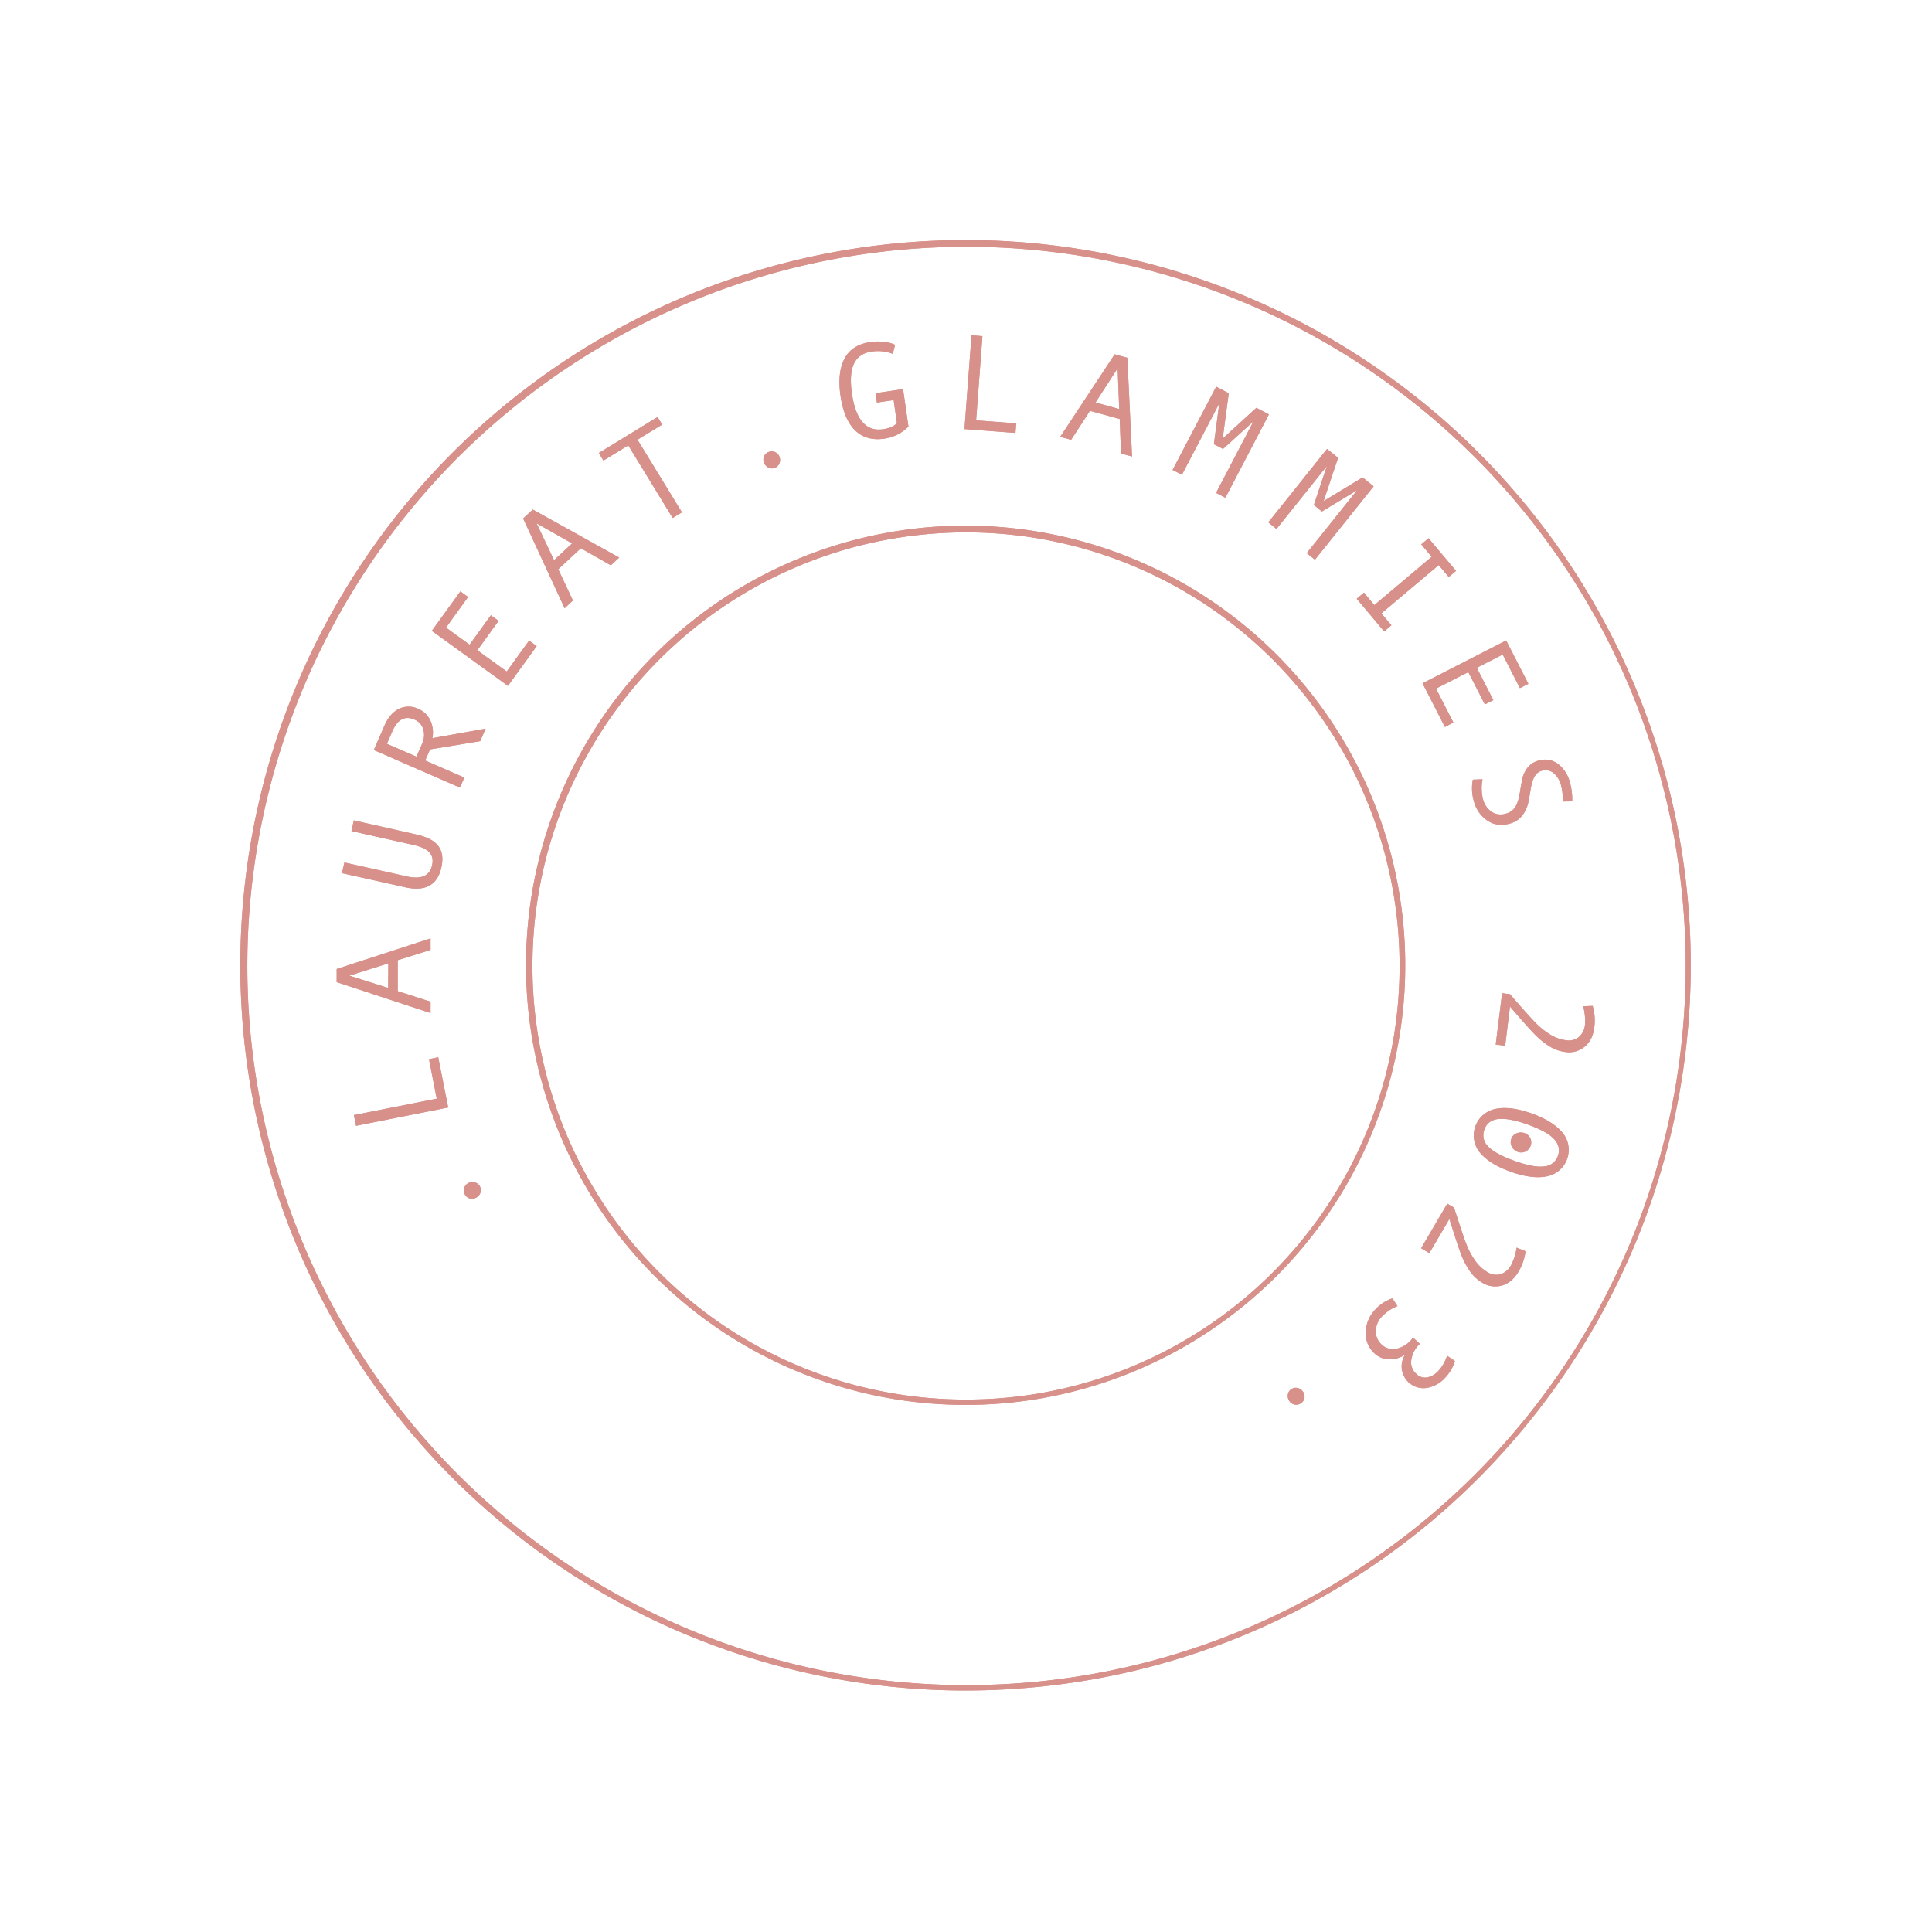 <svg viewBox="0 0 1000 1000" xmlns="http://www.w3.org/2000/svg"><defs><style>.cls-1{fill:#d8918a;}</style></defs><title>PAESE_Nosotros</title><g data-name="Capa 1" id="Capa_1"><path d="M500.39,275.55q-9.93,0-19.95.87A224.43,224.43,0,1,0,671.93,644.27l1,.87-1-.87A224.46,224.46,0,0,0,500.39,275.55m-.78,451.62a227.54,227.54,0,1,1,20.19-.88q-10.12.88-20.19.88" class="cls-1"></path><path d="M500.39,275.55q-9.93,0-19.95.87A224.43,224.43,0,1,0,671.93,644.27l1,.87-1-.87A224.46,224.46,0,0,0,500.39,275.55Zm-.78,451.62a227.54,227.54,0,1,1,20.19-.88Q509.67,727.18,499.61,727.17Z" class="cls-1"></path><path d="M675.21,723.38a4.23,4.23,0,0,0-.9-3.2,4.48,4.48,0,0,0-2.91-1.79,4,4,0,0,0-3.19.76,4,4,0,0,0-1.63,2.9,4.49,4.49,0,0,0,.93,3.3,4.11,4.11,0,0,0,2.84,1.69,4.17,4.17,0,0,0,3.19-.86,4.12,4.12,0,0,0,1.67-2.8M727,701.59a11.29,11.29,0,0,0,11.42,16.8,16.51,16.51,0,0,0,9.82-5.54,22.51,22.51,0,0,0,4.86-8.38L749,701.72a21,21,0,0,1-4.23,7.55,10.74,10.74,0,0,1-6.07,3.68,6.49,6.49,0,0,1-5.64-1.85,7.92,7.92,0,0,1-2.59-7.11,14.49,14.49,0,0,1,4.12-8.12l.29-.31-3.41-3.16-1,1.08a13.85,13.85,0,0,1-8,4.69,8.4,8.4,0,0,1-7.33-2.24,9,9,0,0,1-3-7.08,11.07,11.07,0,0,1,3.12-7.39,22.19,22.19,0,0,1,8.09-5.42l-2.66-4a20.89,20.89,0,0,0-8.93,5.86,17.38,17.38,0,0,0-4.82,11.61,13.75,13.75,0,0,0,4.49,11,11.41,11.41,0,0,0,7.25,3.06,13.78,13.78,0,0,0,8.18-2.15Zm12.84-53,10.36-17.66q4.14,13.17,5.93,18a41.41,41.41,0,0,0,4.48,8.72,20.12,20.12,0,0,0,6.45,6.17,12.73,12.73,0,0,0,10.47,1.52q5.19-1.57,8.48-7.2a27.63,27.63,0,0,0,3.61-10.51L785,645.77a28.83,28.83,0,0,1-2.83,9,9.64,9.64,0,0,1-5.52,4.78,8.44,8.44,0,0,1-6.77-1.12,20.59,20.59,0,0,1-6.33-5.91,38.38,38.38,0,0,1-4.49-8.35q-1.8-4.57-6.43-19.08L749.11,623l-13.53,23.08Zm52.22-59.48a5,5,0,0,0-3-2.61,5.44,5.44,0,0,0-4.12.13,4.74,4.74,0,0,0-2.71,2.87,4.83,4.83,0,0,0,.29,4,5.46,5.46,0,0,0,3.12,2.71,5.14,5.14,0,0,0,6.6-3.16,4.9,4.9,0,0,0-.19-3.92m-16.74-9.9q5.43-.7,15.33,2.8t13.61,7.44q3.81,4,2.14,8.73a8,8,0,0,1-7,5.53q-5.36.74-15.36-2.81t-13.72-7.46a8,8,0,0,1-2-8.75q1.68-4.78,7.1-5.48m33.4,7.08q-5.07-6.09-16.06-10-11.31-4-18.93-2.26A14,14,0,0,0,766,596.58q5.09,6.06,16,9.93,11.31,4,18.95,2.29a13.94,13.94,0,0,0,7.78-22.55m-29.66-45L781.57,521q9,10.47,12.56,14.13a41.1,41.1,0,0,0,7.55,6.24,20,20,0,0,0,8.37,3.11,12.67,12.67,0,0,0,10.22-2.74q4.14-3.5,4.94-10a27.59,27.59,0,0,0-.84-11.08l-4.92.18a28.78,28.78,0,0,1,.95,9.36,9.59,9.59,0,0,1-3.18,6.57,8.43,8.43,0,0,1-6.67,1.66,20.66,20.66,0,0,1-8.14-2.93A38.78,38.78,0,0,1,795,529.6q-3.45-3.5-13.45-15l-4.07-.51-3.3,26.55ZM813.77,414.8a32.34,32.34,0,0,0-1.16-9.7,17.38,17.38,0,0,0-6.19-9.69,11.26,11.26,0,0,0-10.23-1.67,10.56,10.56,0,0,0-3.83,1.93,11.36,11.36,0,0,0-2.73,3.19,14.38,14.38,0,0,0-1.52,3.59c-.29,1.14-.75,3.61-1.36,7.41s-1.45,6.35-2.56,8a8.23,8.23,0,0,1-4.79,3.3,8.59,8.59,0,0,1-7.4-1,11.47,11.47,0,0,1-4.48-6.79,24,24,0,0,1-.17-10l-5,.18a23.44,23.44,0,0,0,.55,11.26,17.18,17.18,0,0,0,6.79,9.79q5,3.56,11.89,1.66a12,12,0,0,0,4.67-2.43,13.11,13.11,0,0,0,3.06-3.84,17.7,17.7,0,0,0,1.62-4.12q.45-1.94,1.41-7.78,1.27-7.9,5.52-9.09a6.7,6.7,0,0,1,6.28,1.14,11.93,11.93,0,0,1,3.86,6.39,25.29,25.29,0,0,1,.78,8.33ZM752.27,374l-9-17.58L760,347.89l8.56,16.73,4.39-2.25-8.56-16.72,13.4-6.87,8.91,17.4,4.39-2.25L779.58,331.5,736.3,353.68l11.58,22.61Zm-32.09-50.39L715,317.48l29.68-25,5.19,6.18,3.77-3.18L739.41,278.6l-3.77,3.17,5.39,6.42-29.68,25L706,306.74l-3.77,3.17,14.22,16.92ZM711,251.71l-5.73-4.59-20.17,12.24,7.5-22.39-5.73-4.59-30.4,38,4.26,3.41,26.06-32.57-6.74,20.18,4.17,3.34,18.2-11-26.06,32.57,4.25,3.4Zm-54.2-37.22-6.5-3.4L632.87,227,636,203.55l-6.5-3.41-22.57,43.09,4.82,2.53,19.35-36.95L628.3,229.9l4.73,2.48,15.76-14.28-19.35,37,4.82,2.53Zm-89.76-6.15,11.44-17.73.82,21.1Zm16.46-23.15-6.54-1.8-28.2,42.71,5.65,1.55,9.76-15,15.39,4.22.68,17.85,5.71,1.57ZM526,219.13l-20.76-1.56L508.5,174l-5.64-.42-3.65,48.51,26.39,2Zm-58.58-17.7-14.25,2.1.71,4.84,8.66-1.27L464.25,219q-2.21,2.44-7.16,3.18Q444,224.07,441,204q-1.53-10.4,1-15.73t9.16-6.29a21.2,21.2,0,0,1,10.94,1.18l1.2-4.67a17.26,17.26,0,0,0-5.84-1.55,27.47,27.47,0,0,0-7,.13q-9.68,1.42-13.41,8.69t-2,19.11q1.8,12.26,7.58,17.9t15.15,4.27a21.82,21.82,0,0,0,12.43-6.25Zm-71.88,34.66a4.2,4.2,0,0,0-.11,3.32,4.54,4.54,0,0,0,2.26,2.58,4,4,0,0,0,3.27.23,4,4,0,0,0,2.41-2.29,4.46,4.46,0,0,0,.11-3.42,4.22,4.22,0,0,0-2.21-2.47,4.14,4.14,0,0,0-3.31-.12,4.07,4.07,0,0,0-2.42,2.17m-55.17-20.23-30.43,18.62,2.4,3.91,12.84-7.86,23,37.58,4.79-2.93-23-37.58,12.79-7.83Zm-53.59,74.07-9.06-19.07,18.38,10.41Zm-11-26.19-5,4.62,21.47,46.46,4.29-4-7.6-16.18,11.69-10.86,15.53,8.81,4.34-4Zm-1.92,67.83-11.58,16-15.22-11,11-15.22-4-2.89-11,15.22-12.2-8.84L242.28,309l-4-2.89-14.77,20.41L262.9,355l14.9-20.58ZM200.27,385l2.9-6.67q4-9.09,11.42-5.85a7.75,7.75,0,0,1,4.5,5,10.71,10.71,0,0,1-.68,7.64l-2.85,6.54Zm23.52-2.91a14.69,14.69,0,0,0-1.09-9.27,11.91,11.91,0,0,0-6.08-5.85,11.55,11.55,0,0,0-10.18-.06c-3.12,1.57-5.61,4.46-7.45,8.7l-5.5,12.61,44.58,19.43,2.26-5.18-20.25-8.83,2.51-5.75,25.95-4.26,2.82-6.48Zm-40.65,42.55-1.23,5.52L214,437.34q6,1.35,8.31,3.89c1.51,1.69,1.95,3.91,1.34,6.67q-1.85,8.25-13.22,5.7l-32.15-7.19L177,451.93l32.66,7.3q15.72,3.51,18.79-10.25,1.53-6.83-1.53-11t-11.29-6Zm17.79,86.72L180.81,505,201,498.64Zm-26.66-9.81v6.79l48.59,16v-5.86l-17-5.48,0-16,17-5.34v-5.93Zm47.78,46.69,4,20.42-42.87,8.51,1.1,5.54,47.7-9.47-5.15-26Zm20.68,71.92a4.17,4.17,0,0,0,3.32-.07,4.53,4.53,0,0,0,2.46-2.37,4,4,0,0,0,.06-3.29,4.09,4.09,0,0,0-2.4-2.3,4.48,4.48,0,0,0-3.43.08,4.23,4.23,0,0,0-2.3,5.64,4.1,4.1,0,0,0,2.29,2.31" class="cls-1"></path><path d="M675.21,723.38a4.23,4.23,0,0,0-.9-3.2,4.48,4.48,0,0,0-2.91-1.79,4,4,0,0,0-3.19.76,4,4,0,0,0-1.63,2.9,4.49,4.49,0,0,0,.93,3.3,4.11,4.11,0,0,0,2.84,1.69,4.17,4.17,0,0,0,3.19-.86A4.12,4.12,0,0,0,675.21,723.38ZM727,701.59a11.29,11.29,0,0,0,11.42,16.8,16.51,16.51,0,0,0,9.82-5.54,22.51,22.51,0,0,0,4.86-8.38L749,701.72a21,21,0,0,1-4.23,7.55,10.74,10.74,0,0,1-6.07,3.68,6.49,6.49,0,0,1-5.64-1.85,7.92,7.92,0,0,1-2.59-7.11,14.49,14.49,0,0,1,4.12-8.12l.29-.31-3.41-3.16-1,1.08a13.85,13.85,0,0,1-8,4.69,8.4,8.4,0,0,1-7.33-2.24,9,9,0,0,1-3-7.08,11.07,11.07,0,0,1,3.12-7.39,22.19,22.19,0,0,1,8.09-5.42l-2.66-4a20.89,20.89,0,0,0-8.93,5.86,17.38,17.38,0,0,0-4.82,11.61,13.75,13.75,0,0,0,4.49,11,11.41,11.41,0,0,0,7.25,3.06,13.78,13.78,0,0,0,8.18-2.15Zm12.84-53,10.36-17.66q4.14,13.17,5.93,18a41.41,41.41,0,0,0,4.48,8.72,20.12,20.12,0,0,0,6.45,6.17,12.73,12.73,0,0,0,10.47,1.52q5.19-1.57,8.48-7.2a27.63,27.63,0,0,0,3.61-10.51L785,645.77a28.83,28.83,0,0,1-2.83,9,9.64,9.64,0,0,1-5.52,4.78,8.44,8.44,0,0,1-6.77-1.12,20.59,20.59,0,0,1-6.33-5.91,38.38,38.38,0,0,1-4.49-8.35q-1.8-4.57-6.43-19.08L749.11,623l-13.53,23.08Zm52.22-59.48a5,5,0,0,0-3-2.61,5.44,5.44,0,0,0-4.12.13,4.74,4.74,0,0,0-2.71,2.87,4.83,4.83,0,0,0,.29,4,5.46,5.46,0,0,0,3.12,2.71,5.14,5.14,0,0,0,6.6-3.16A4.9,4.9,0,0,0,792.05,589.07Zm-16.74-9.9q5.43-.7,15.33,2.8t13.61,7.44q3.81,4,2.14,8.73a8,8,0,0,1-7,5.53q-5.36.74-15.36-2.81t-13.72-7.46a8,8,0,0,1-2-8.75Q769.89,579.87,775.31,579.17Zm33.4,7.08q-5.07-6.09-16.06-10-11.31-4-18.93-2.26A14,14,0,0,0,766,596.58q5.09,6.06,16,9.93,11.31,4,18.95,2.29a13.94,13.94,0,0,0,7.78-22.55Zm-29.66-45L781.57,521q9,10.47,12.56,14.13a41.1,41.1,0,0,0,7.55,6.24,20,20,0,0,0,8.37,3.11,12.67,12.67,0,0,0,10.22-2.74q4.14-3.5,4.94-10a27.59,27.59,0,0,0-.84-11.08l-4.92.18a28.78,28.78,0,0,1,.95,9.36,9.59,9.59,0,0,1-3.18,6.57,8.43,8.43,0,0,1-6.67,1.66,20.66,20.66,0,0,1-8.14-2.93A38.78,38.78,0,0,1,795,529.6q-3.45-3.5-13.45-15l-4.07-.51-3.3,26.55ZM813.77,414.8a32.34,32.34,0,0,0-1.16-9.7,17.38,17.38,0,0,0-6.19-9.69,11.26,11.26,0,0,0-10.23-1.67,10.56,10.56,0,0,0-3.83,1.93,11.36,11.36,0,0,0-2.73,3.19,14.38,14.38,0,0,0-1.52,3.59c-.29,1.14-.75,3.61-1.36,7.41s-1.45,6.35-2.56,8a8.23,8.23,0,0,1-4.79,3.3,8.59,8.59,0,0,1-7.4-1,11.47,11.47,0,0,1-4.48-6.79,24,24,0,0,1-.17-10l-5,.18a23.44,23.44,0,0,0,.55,11.26,17.18,17.18,0,0,0,6.79,9.79q5,3.56,11.89,1.66a12,12,0,0,0,4.67-2.43,13.11,13.11,0,0,0,3.06-3.84,17.7,17.7,0,0,0,1.62-4.12q.45-1.94,1.41-7.78,1.27-7.9,5.52-9.09a6.7,6.7,0,0,1,6.28,1.14,11.93,11.93,0,0,1,3.86,6.39,25.29,25.29,0,0,1,.78,8.33ZM752.27,374l-9-17.58L760,347.89l8.56,16.73,4.39-2.25-8.56-16.72,13.4-6.87,8.91,17.4,4.39-2.25L779.58,331.5,736.3,353.68l11.58,22.61Zm-32.09-50.39L715,317.48l29.68-25,5.19,6.18,3.77-3.18L739.41,278.6l-3.77,3.17,5.39,6.42-29.68,25L706,306.74l-3.77,3.17,14.22,16.92ZM711,251.71l-5.73-4.59-20.17,12.24,7.5-22.39-5.73-4.59-30.4,38,4.26,3.41,26.06-32.57-6.74,20.18,4.17,3.34,18.2-11-26.06,32.57,4.25,3.4Zm-54.2-37.22-6.5-3.4L632.87,227,636,203.55l-6.5-3.41-22.57,43.09,4.82,2.53,19.35-36.95L628.3,229.9l4.73,2.48,15.76-14.28-19.35,37,4.82,2.53Zm-89.76-6.15,11.44-17.73.82,21.1Zm16.46-23.15-6.54-1.8-28.2,42.71,5.65,1.55,9.76-15,15.39,4.22.68,17.85,5.71,1.57ZM526,219.13l-20.76-1.56L508.5,174l-5.64-.42-3.65,48.51,26.39,2Zm-58.58-17.7-14.25,2.1.71,4.84,8.66-1.27L464.25,219q-2.21,2.44-7.16,3.18Q444,224.07,441,204q-1.53-10.4,1-15.73t9.16-6.29a21.2,21.2,0,0,1,10.94,1.18l1.2-4.67a17.26,17.26,0,0,0-5.84-1.55,27.47,27.47,0,0,0-7,.13q-9.68,1.42-13.41,8.69t-2,19.11q1.8,12.26,7.58,17.9t15.15,4.27a21.82,21.82,0,0,0,12.43-6.25Zm-71.88,34.66a4.2,4.2,0,0,0-.11,3.32,4.54,4.54,0,0,0,2.26,2.58,4,4,0,0,0,3.27.23,4,4,0,0,0,2.41-2.29,4.46,4.46,0,0,0,.11-3.42,4.22,4.22,0,0,0-2.21-2.47,4.14,4.14,0,0,0-3.31-.12A4.07,4.07,0,0,0,395.51,236.09Zm-55.17-20.23-30.43,18.62,2.4,3.91,12.84-7.86,23,37.58,4.79-2.93-23-37.58,12.79-7.83Zm-53.59,74.07-9.06-19.07,18.38,10.41Zm-11-26.19-5,4.62,21.47,46.46,4.29-4-7.6-16.18,11.69-10.86,15.53,8.81,4.34-4Zm-1.92,67.83-11.58,16-15.22-11,11-15.22-4-2.89-11,15.22-12.2-8.84L242.28,309l-4-2.89-14.77,20.41L262.9,355l14.9-20.58ZM200.27,385l2.9-6.67q4-9.09,11.42-5.85a7.75,7.75,0,0,1,4.5,5,10.71,10.71,0,0,1-.68,7.64l-2.85,6.54Zm23.52-2.91a14.69,14.69,0,0,0-1.09-9.27,11.91,11.91,0,0,0-6.08-5.85,11.55,11.55,0,0,0-10.18-.06c-3.12,1.57-5.61,4.46-7.45,8.7l-5.5,12.61,44.58,19.43,2.26-5.18-20.25-8.83,2.51-5.75,25.95-4.26,2.82-6.48Zm-40.65,42.55-1.23,5.52L214,437.34q6,1.35,8.31,3.89c1.51,1.69,1.95,3.91,1.34,6.67q-1.85,8.25-13.22,5.7l-32.15-7.19L177,451.93l32.66,7.3q15.72,3.51,18.79-10.25,1.53-6.83-1.53-11t-11.29-6Zm17.79,86.72L180.81,505,201,498.64Zm-26.66-9.81v6.79l48.59,16v-5.86l-17-5.48,0-16,17-5.34v-5.93Zm47.78,46.69,4,20.42-42.87,8.51,1.1,5.54,47.7-9.47-5.15-26Zm20.68,71.92a4.17,4.17,0,0,0,3.32-.07,4.53,4.53,0,0,0,2.46-2.37,4,4,0,0,0,.06-3.29,4.09,4.09,0,0,0-2.4-2.3,4.48,4.48,0,0,0-3.43.08,4.23,4.23,0,0,0-2.3,5.64A4.1,4.1,0,0,0,242.73,620.16Z" class="cls-1"></path><path d="M500.47,127.72q-16.41,0-32.91,1.44a372.25,372.25,0,1,0,32.91-1.44M499.53,875A375.37,375.37,0,1,1,787.25,741l-1-.87,1,.87A373.83,373.83,0,0,1,532.68,873.55Q516.06,875,499.53,875" class="cls-1"></path><path d="M500.47,127.72q-16.41,0-32.91,1.44a372.25,372.25,0,1,0,32.91-1.44ZM499.53,875A375.37,375.37,0,1,1,787.25,741l-1-.87,1,.87A373.83,373.83,0,0,1,532.68,873.55Q516.06,875,499.53,875Z" class="cls-1"></path></g></svg>